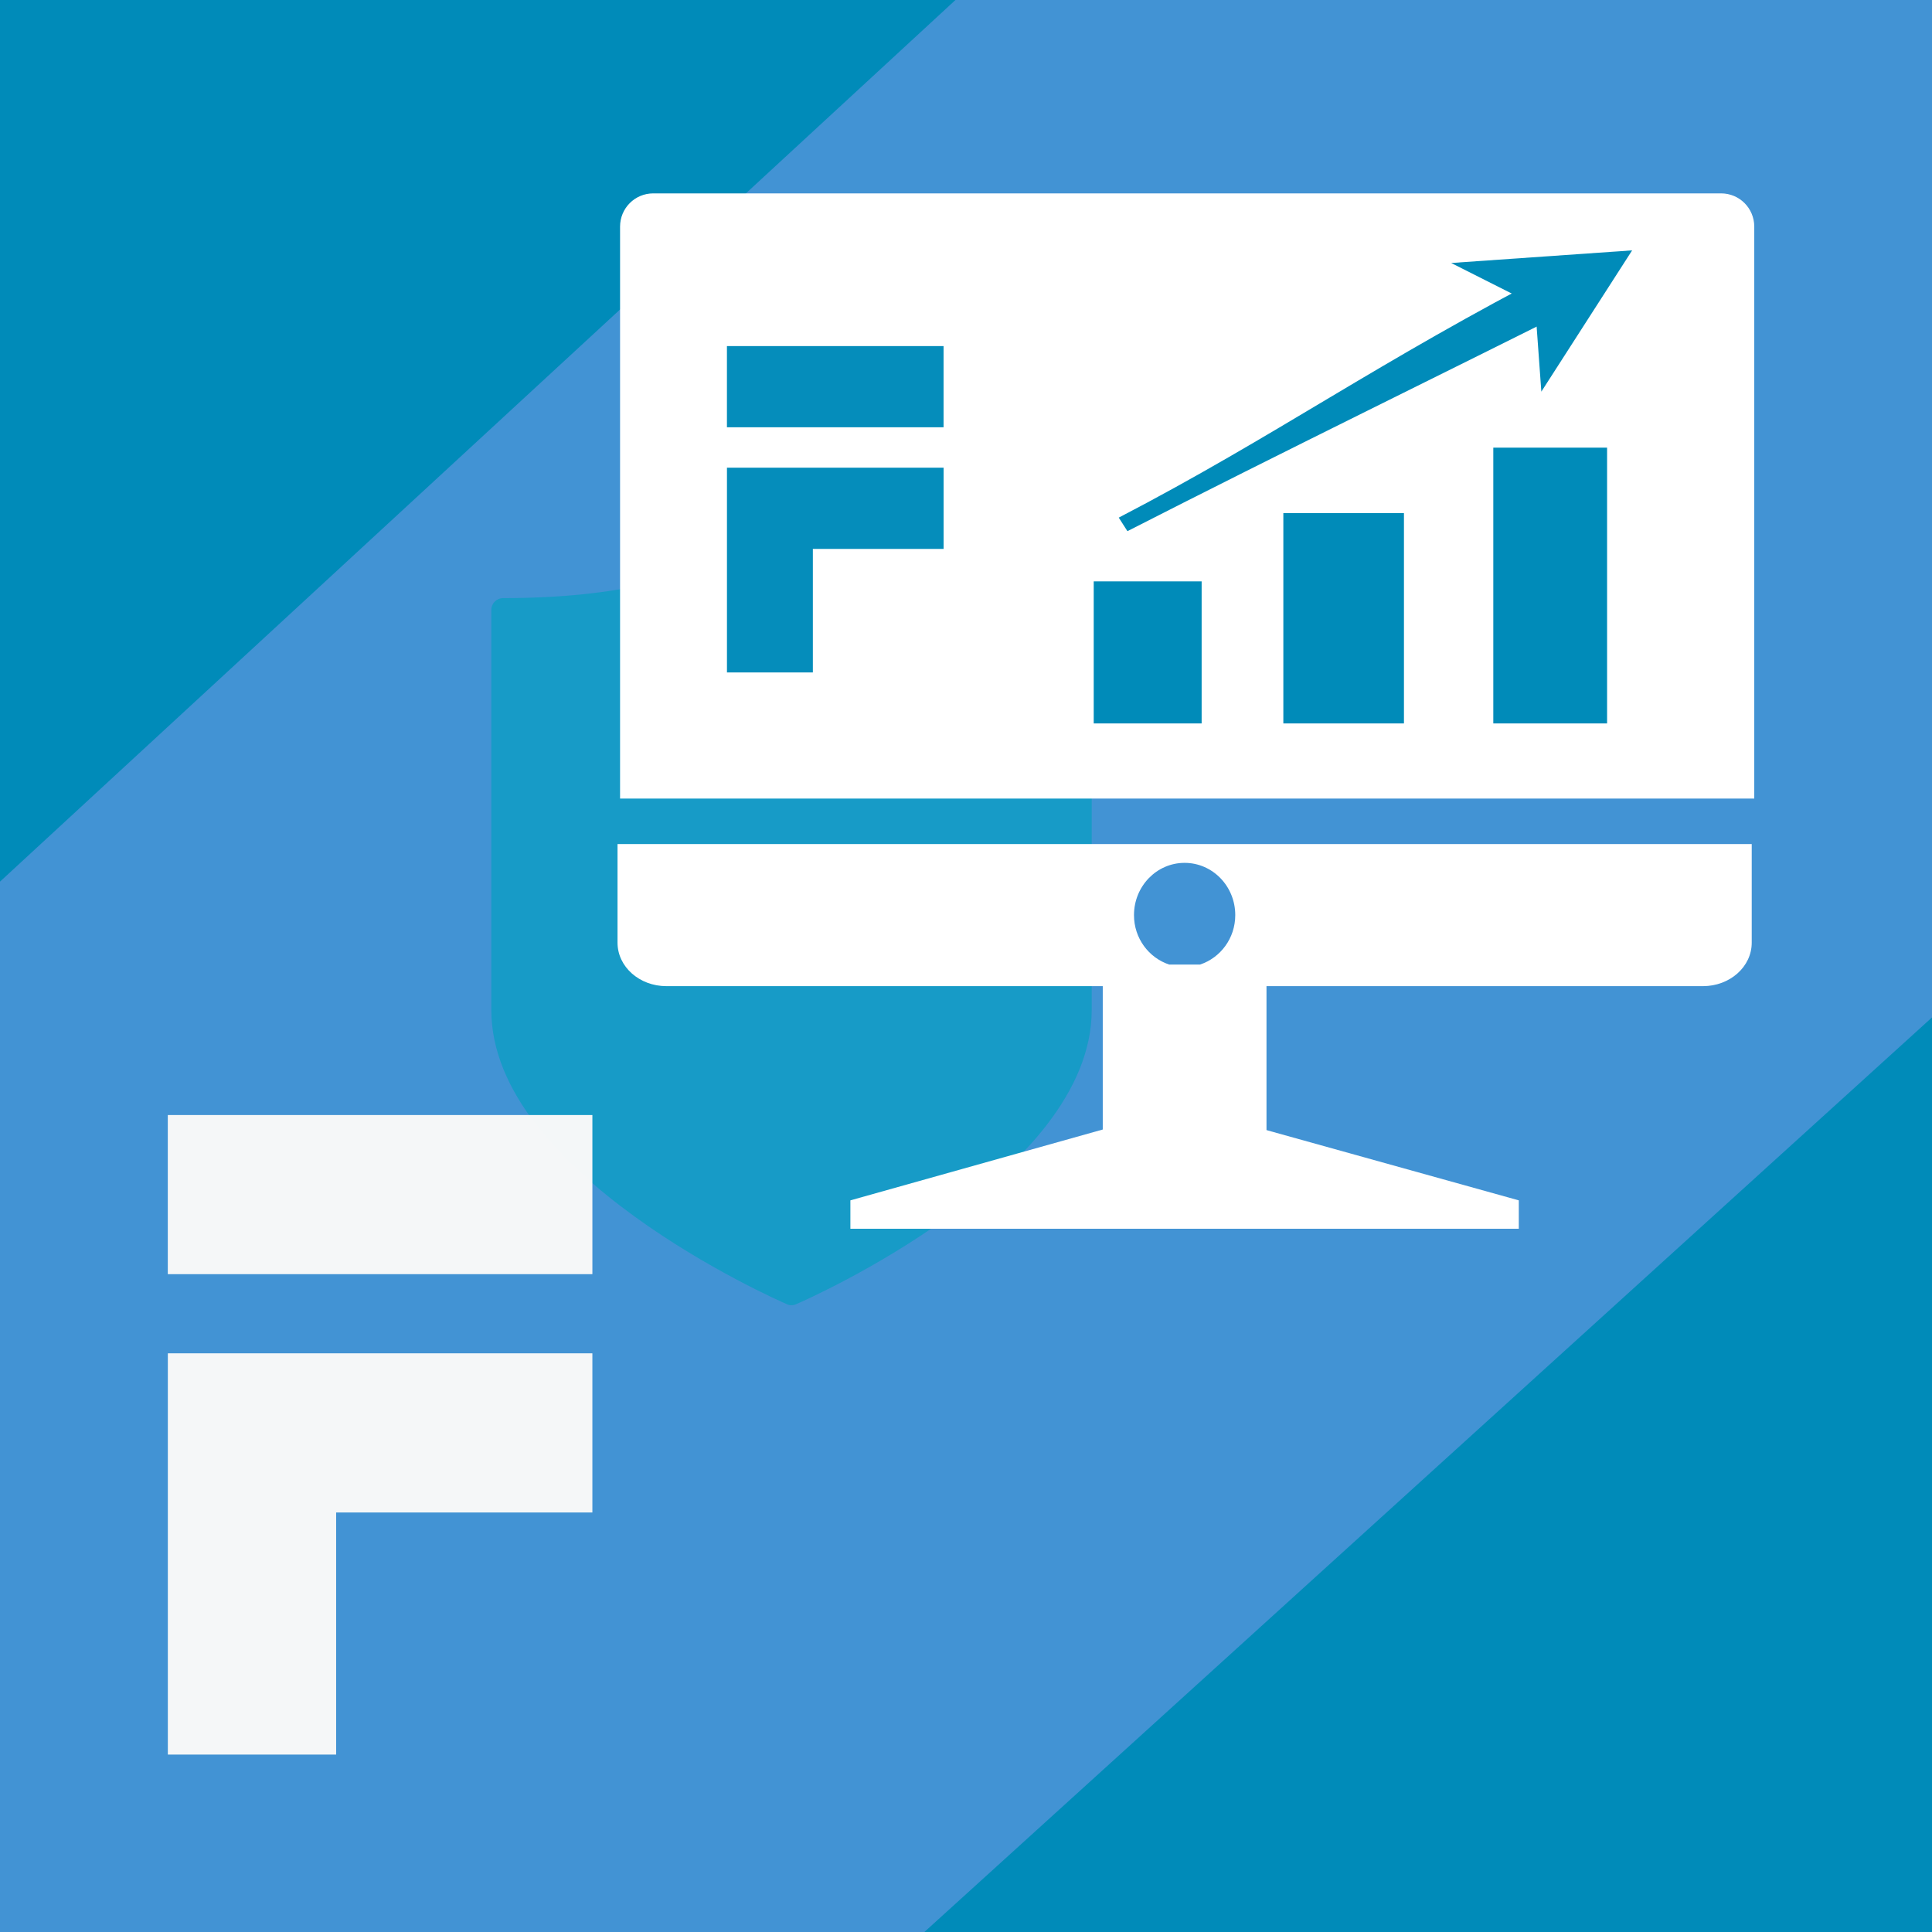 <?xml version="1.0" encoding="UTF-8" standalone="no"?>
<!-- Created with Inkscape (http://www.inkscape.org/) -->

<svg
   xmlns:dc="http://purl.org/dc/elements/1.1/"
   xmlns:cc="http://creativecommons.org/ns#"
   xmlns:rdf="http://www.w3.org/1999/02/22-rdf-syntax-ns#"
   xmlns:svg="http://www.w3.org/2000/svg"
   xmlns="http://www.w3.org/2000/svg"
   xmlns:sodipodi="http://sodipodi.sourceforge.net/DTD/sodipodi-0.dtd"
   xmlns:inkscape="http://www.inkscape.org/namespaces/inkscape"
   width="144"
   height="144"
   viewBox="0 0 38.1 38.1"
   version="1.1"
   id="svg2238"
   inkscape:version="0.92.2 (5c3e80d, 2017-08-06)"
   sodipodi:docname="4.svg">
  <defs
     id="defs2232" />
  <sodipodi:namedview
     id="base"
     pagecolor="#ffffff"
     bordercolor="#666666"
     borderopacity="1.0"
     inkscape:pageopacity="0.0"
     inkscape:pageshadow="2"
     inkscape:zoom="0.98994949"
     inkscape:cx="282.98835"
     inkscape:cy="38.243602"
     inkscape:document-units="px"
     inkscape:current-layer="layer1"
     showgrid="false"
     units="px"
     fit-margin-top="0"
     fit-margin-left="0"
     fit-margin-right="0"
     fit-margin-bottom="0"
     inkscape:window-width="1920"
     inkscape:window-height="1027"
     inkscape:window-x="1912"
     inkscape:window-y="-8"
     inkscape:window-maximized="1"
     inkscape:snap-bbox="true"
     inkscape:bbox-paths="true"
     inkscape:bbox-nodes="true"
     inkscape:snap-page="true" />
  <g
     inkscape:label="Layer 1"
     inkscape:groupmode="layer"
     id="layer1"
     transform="translate(-84.537,-108.015)">
    <g
       transform="translate(-512.892,-209.623)"
       id="g5034">
      <g
         id="g5004">
        <rect
           y="317.638"
           x="597.429"
           height="38.1"
           width="38.1"
           id="rect4996"
           style="opacity:1;fill:#4293d4;fill-opacity:1;fill-rule:nonzero;stroke:none;stroke-width:1.318;stroke-linecap:butt;stroke-linejoin:miter;stroke-miterlimit:4;stroke-dasharray:none;stroke-dashoffset:0;stroke-opacity:1;paint-order:stroke fill markers" />
        <path
           style="opacity:1;fill:#008bb9;fill-opacity:1;fill-rule:nonzero;stroke:none;stroke-width:1.318;stroke-linecap:butt;stroke-linejoin:miter;stroke-miterlimit:4;stroke-dasharray:none;stroke-dashoffset:0;stroke-opacity:1;paint-order:stroke fill markers"
           d="M 635.529,337.702 V 355.738 H 615.658 Z"
           id="path4998"
           inkscape:connector-curvature="0"
           sodipodi:nodetypes="cccc" />
        <path
           inkscape:connector-curvature="0"
           id="path5000"
           d="m 618.958,337.555 c 0,3.228 -5.588,5.7 -5.826,5.801 -0.029,0.015 -0.062,0.021 -0.094,0.021 -0.033,0 -0.062,-0.004 -0.094,-0.021 -0.235,-0.101 -5.826,-2.573 -5.826,-5.801 v -7.89 c 0,-0.128 0.104,-0.232 0.233,-0.232 4.655,0 5.463,-1.762 5.47,-1.781 0.037,-0.085 0.121,-0.143 0.215,-0.143 0.002,0 0.004,0 0.004,0 0.096,0.002 0.179,0.058 0.215,0.147 0.008,0.017 0.798,1.777 5.47,1.777 0.129,0 0.233,0.105 0.233,0.232 z"
           style="fill:#179bc7;fill-opacity:1;stroke-width:0.021" />
        <path
           style="opacity:1;fill:#008bb9;fill-opacity:1;fill-rule:nonzero;stroke:none;stroke-width:1.318;stroke-linecap:butt;stroke-linejoin:miter;stroke-miterlimit:4;stroke-dasharray:none;stroke-dashoffset:0;stroke-opacity:1;paint-order:stroke fill markers"
           d="m 597.429,317.637 h 18.843 l -18.843,17.387 z"
           id="path5002"
           inkscape:connector-curvature="0"
           sodipodi:nodetypes="cccc" />
      </g>
      <g
         transform="matrix(1.252,0,0,1.252,-159.056,-81.964)"
         id="g5028">
        <path
           sodipodi:nodetypes="ssccsss"
           style="opacity:1;fill:#ffffff;fill-opacity:1;stroke:none;stroke-width:0.433;stroke-linecap:butt;stroke-miterlimit:4;stroke-dasharray:none;stroke-opacity:1"
           d="m 614.511,322.217 c -0.29,0 -0.523,0.234 -0.523,0.524 v 9.008 h 17.865 v -9.008 c 0,-0.29 -0.233,-0.524 -0.523,-0.524 z"
           id="path5006"
           inkscape:connector-curvature="0" />
        <path
           style="opacity:1;fill:#ffffff;fill-opacity:1;stroke:none;stroke-width:0.197;stroke-linecap:butt;stroke-miterlimit:4;stroke-dasharray:none;stroke-opacity:1"
           d="m 613.948,332.466 v 1.553 c 0,0.379 0.344,0.685 0.77,0.685 h 6.873 v 2.274 H 624.17 v -2.274 h 6.874 c 0.426,0 0.769,-0.306 0.769,-0.685 v -1.553 z m 8.932,0.296 c 0.441,0 0.798,0.368 0.798,0.822 5.3e-4,0.367 -0.234,0.674 -0.555,0.78 h -0.486 c -0.321,-0.107 -0.555,-0.414 -0.554,-0.78 0,-0.454 0.357,-0.822 0.797,-0.822 z"
           id="path5008"
           inkscape:connector-curvature="0" />
        <path
           style="opacity:1;fill:#ffffff;fill-opacity:1;stroke:none;stroke-width:0.103;stroke-linecap:butt;stroke-miterlimit:4;stroke-dasharray:none;stroke-opacity:1"
           d="m 617.616,338.525 h 10.528 v -0.447 l -4.191,-1.167 h -2.18 l -4.157,1.167 z"
           id="path5010"
           inkscape:connector-curvature="0"
           sodipodi:nodetypes="ccccccc" />
        <g
           transform="matrix(1.418,0,0,0.978,-263.027,6.963)"
           id="g5026"
           style="fill:#008bb9;fill-opacity:1">
          <g
             style="fill:#008bb9;fill-opacity:1;stroke:none"
             transform="matrix(0,-0.702,1.808,0,25.872,762.813)"
             id="g5018">
            <path
               style="color:#000000;font-style:normal;font-variant:normal;font-weight:normal;font-stretch:normal;font-size:medium;line-height:normal;font-family:sans-serif;font-variant-ligatures:normal;font-variant-position:normal;font-variant-caps:normal;font-variant-numeric:normal;font-variant-alternates:normal;font-feature-settings:normal;text-indent:0;text-align:start;text-decoration:none;text-decoration-line:none;text-decoration-style:solid;text-decoration-color:#000000;letter-spacing:normal;word-spacing:normal;text-transform:none;writing-mode:lr-tb;direction:ltr;text-orientation:mixed;dominant-baseline:auto;baseline-shift:baseline;text-anchor:start;white-space:normal;shape-padding:0;clip-rule:nonzero;display:inline;overflow:visible;visibility:visible;opacity:1;isolation:auto;mix-blend-mode:normal;color-interpolation:sRGB;color-interpolation-filters:linearRGB;solid-color:#000000;solid-opacity:1;vector-effect:none;fill:#008bb9;fill-opacity:1;fill-rule:nonzero;stroke:none;stroke-width:0.305px;stroke-linecap:butt;stroke-linejoin:miter;stroke-miterlimit:4;stroke-dasharray:none;stroke-dashoffset:0;stroke-opacity:1;color-rendering:auto;image-rendering:auto;shape-rendering:auto;text-rendering:auto;enable-background:accumulate"
               d="m 615.286,330.684 v 0.663 h 3.259 v -0.663 z"
               id="path5012"
               inkscape:connector-curvature="0" />
            <path
               style="color:#000000;font-style:normal;font-variant:normal;font-weight:normal;font-stretch:normal;font-size:medium;line-height:normal;font-family:sans-serif;font-variant-ligatures:normal;font-variant-position:normal;font-variant-caps:normal;font-variant-numeric:normal;font-variant-alternates:normal;font-feature-settings:normal;text-indent:0;text-align:start;text-decoration:none;text-decoration-line:none;text-decoration-style:solid;text-decoration-color:#000000;letter-spacing:normal;word-spacing:normal;text-transform:none;writing-mode:lr-tb;direction:ltr;text-orientation:mixed;dominant-baseline:auto;baseline-shift:baseline;text-anchor:start;white-space:normal;shape-padding:0;clip-rule:nonzero;display:inline;overflow:visible;visibility:visible;opacity:1;isolation:auto;mix-blend-mode:normal;color-interpolation:sRGB;color-interpolation-filters:linearRGB;solid-color:#000000;solid-opacity:1;vector-effect:none;fill:#008bb9;fill-opacity:1;fill-rule:nonzero;stroke:none;stroke-width:0.246px;stroke-linecap:butt;stroke-linejoin:miter;stroke-miterlimit:4;stroke-dasharray:none;stroke-dashoffset:0;stroke-opacity:1;color-rendering:auto;image-rendering:auto;shape-rendering:auto;text-rendering:auto;enable-background:accumulate"
               d="m 615.286,331.849 v 0.741 h 4.826 v -0.741 z"
               id="path5014"
               inkscape:connector-curvature="0" />
            <path
               style="color:#000000;font-style:normal;font-variant:normal;font-weight:normal;font-stretch:normal;font-size:medium;line-height:normal;font-family:sans-serif;font-variant-ligatures:normal;font-variant-position:normal;font-variant-caps:normal;font-variant-numeric:normal;font-variant-alternates:normal;font-feature-settings:normal;text-indent:0;text-align:start;text-decoration:none;text-decoration-line:none;text-decoration-style:solid;text-decoration-color:#000000;letter-spacing:normal;word-spacing:normal;text-transform:none;writing-mode:lr-tb;direction:ltr;text-orientation:mixed;dominant-baseline:auto;baseline-shift:baseline;text-anchor:start;white-space:normal;shape-padding:0;clip-rule:nonzero;display:inline;overflow:visible;visibility:visible;opacity:1;isolation:auto;mix-blend-mode:normal;color-interpolation:sRGB;color-interpolation-filters:linearRGB;solid-color:#000000;solid-opacity:1;vector-effect:none;fill:#008bb9;fill-opacity:1;fill-rule:nonzero;stroke:none;stroke-width:0.246px;stroke-linecap:butt;stroke-linejoin:miter;stroke-miterlimit:4;stroke-dasharray:none;stroke-dashoffset:0;stroke-opacity:1;color-rendering:auto;image-rendering:auto;shape-rendering:auto;text-rendering:auto;enable-background:accumulate"
               d="m 615.286,333.139 v 0.699 h 6.327 v -0.699 z"
               id="path5016"
               inkscape:connector-curvature="0" />
          </g>
          <g
             id="g5024"
             style="fill:#008bb9;fill-opacity:1"
             transform="matrix(0.868,0,0,1.136,82.873,-44.561)">
            <path
               style="color:#000000;font-style:normal;font-variant:normal;font-weight:normal;font-stretch:normal;font-size:medium;line-height:normal;font-family:sans-serif;font-variant-ligatures:normal;font-variant-position:normal;font-variant-caps:normal;font-variant-numeric:normal;font-variant-alternates:normal;font-feature-settings:normal;text-indent:0;text-align:start;text-decoration:none;text-decoration-line:none;text-decoration-style:solid;text-decoration-color:#000000;letter-spacing:normal;word-spacing:normal;text-transform:none;writing-mode:lr-tb;direction:ltr;text-orientation:mixed;dominant-baseline:auto;baseline-shift:baseline;text-anchor:start;white-space:normal;shape-padding:0;clip-rule:nonzero;display:inline;overflow:visible;visibility:visible;opacity:1;isolation:auto;mix-blend-mode:normal;color-interpolation:sRGB;color-interpolation-filters:linearRGB;solid-color:#000000;solid-opacity:1;vector-effect:none;fill:#008bb9;fill-opacity:1;fill-rule:nonzero;stroke:none;stroke-width:0.221px;stroke-linecap:butt;stroke-linejoin:miter;stroke-miterlimit:4;stroke-dasharray:none;stroke-dashoffset:0;stroke-opacity:1;color-rendering:auto;image-rendering:auto;shape-rendering:auto;text-rendering:auto;enable-background:accumulate"
               d="m 629.085,324.047 c -2.317,1.32 -3.63,2.376 -5.636,3.531 l 0.111,0.192 c 1.976,-1.118 4.127,-2.281 5.832,-3.23 l 0.028,-0.32 z"
               id="path5020"
               inkscape:connector-curvature="0"
               sodipodi:nodetypes="cccccc" />
            <path
               style="fill:#008bb9;fill-opacity:1;fill-rule:evenodd;stroke:none;stroke-width:0.159pt;stroke-opacity:1"
               d="m 628.777,324.568 0.08,1.224 1.162,-2.003 -2.316,0.179 z"
               id="path5022"
               inkscape:connector-curvature="0" />
          </g>
        </g>
      </g>
      <path
         sodipodi:nodetypes="cccccccccccccc"
         inkscape:connector-curvature="0"
         d="m 600.739,344.326 v 3.139 4.774 h 3.319 v -4.774 h 5.053 v -3.139 h -5.053 z m -8.7e-4,-4.699 h 8.373 v 3.138 h -8.373 z"
         style="opacity:0.98;fill:#f9f9f9;fill-opacity:1;stroke:none;stroke-width:2.42;stroke-linecap:square;stroke-linejoin:miter;stroke-miterlimit:4;stroke-dasharray:none;stroke-dashoffset:0;stroke-opacity:1;paint-order:stroke fill markers"
         id="path5032" />
      <path
         id="path5036"
         style="opacity:0.98;fill:#008bb9;fill-opacity:1;stroke:none;stroke-width:1.235;stroke-linecap:square;stroke-linejoin:miter;stroke-miterlimit:4;stroke-dasharray:none;stroke-dashoffset:0;stroke-opacity:1;paint-order:stroke fill markers"
         d="m 611.765,326.861 v 1.602 2.436 h 1.694 v -2.436 h 2.578 v -1.602 h -2.578 z m -4.5e-4,-2.398 h 4.272 v 1.601 h -4.272 z"
         inkscape:connector-curvature="0"
         sodipodi:nodetypes="cccccccccccccc" />
    </g>
  </g>
</svg>
